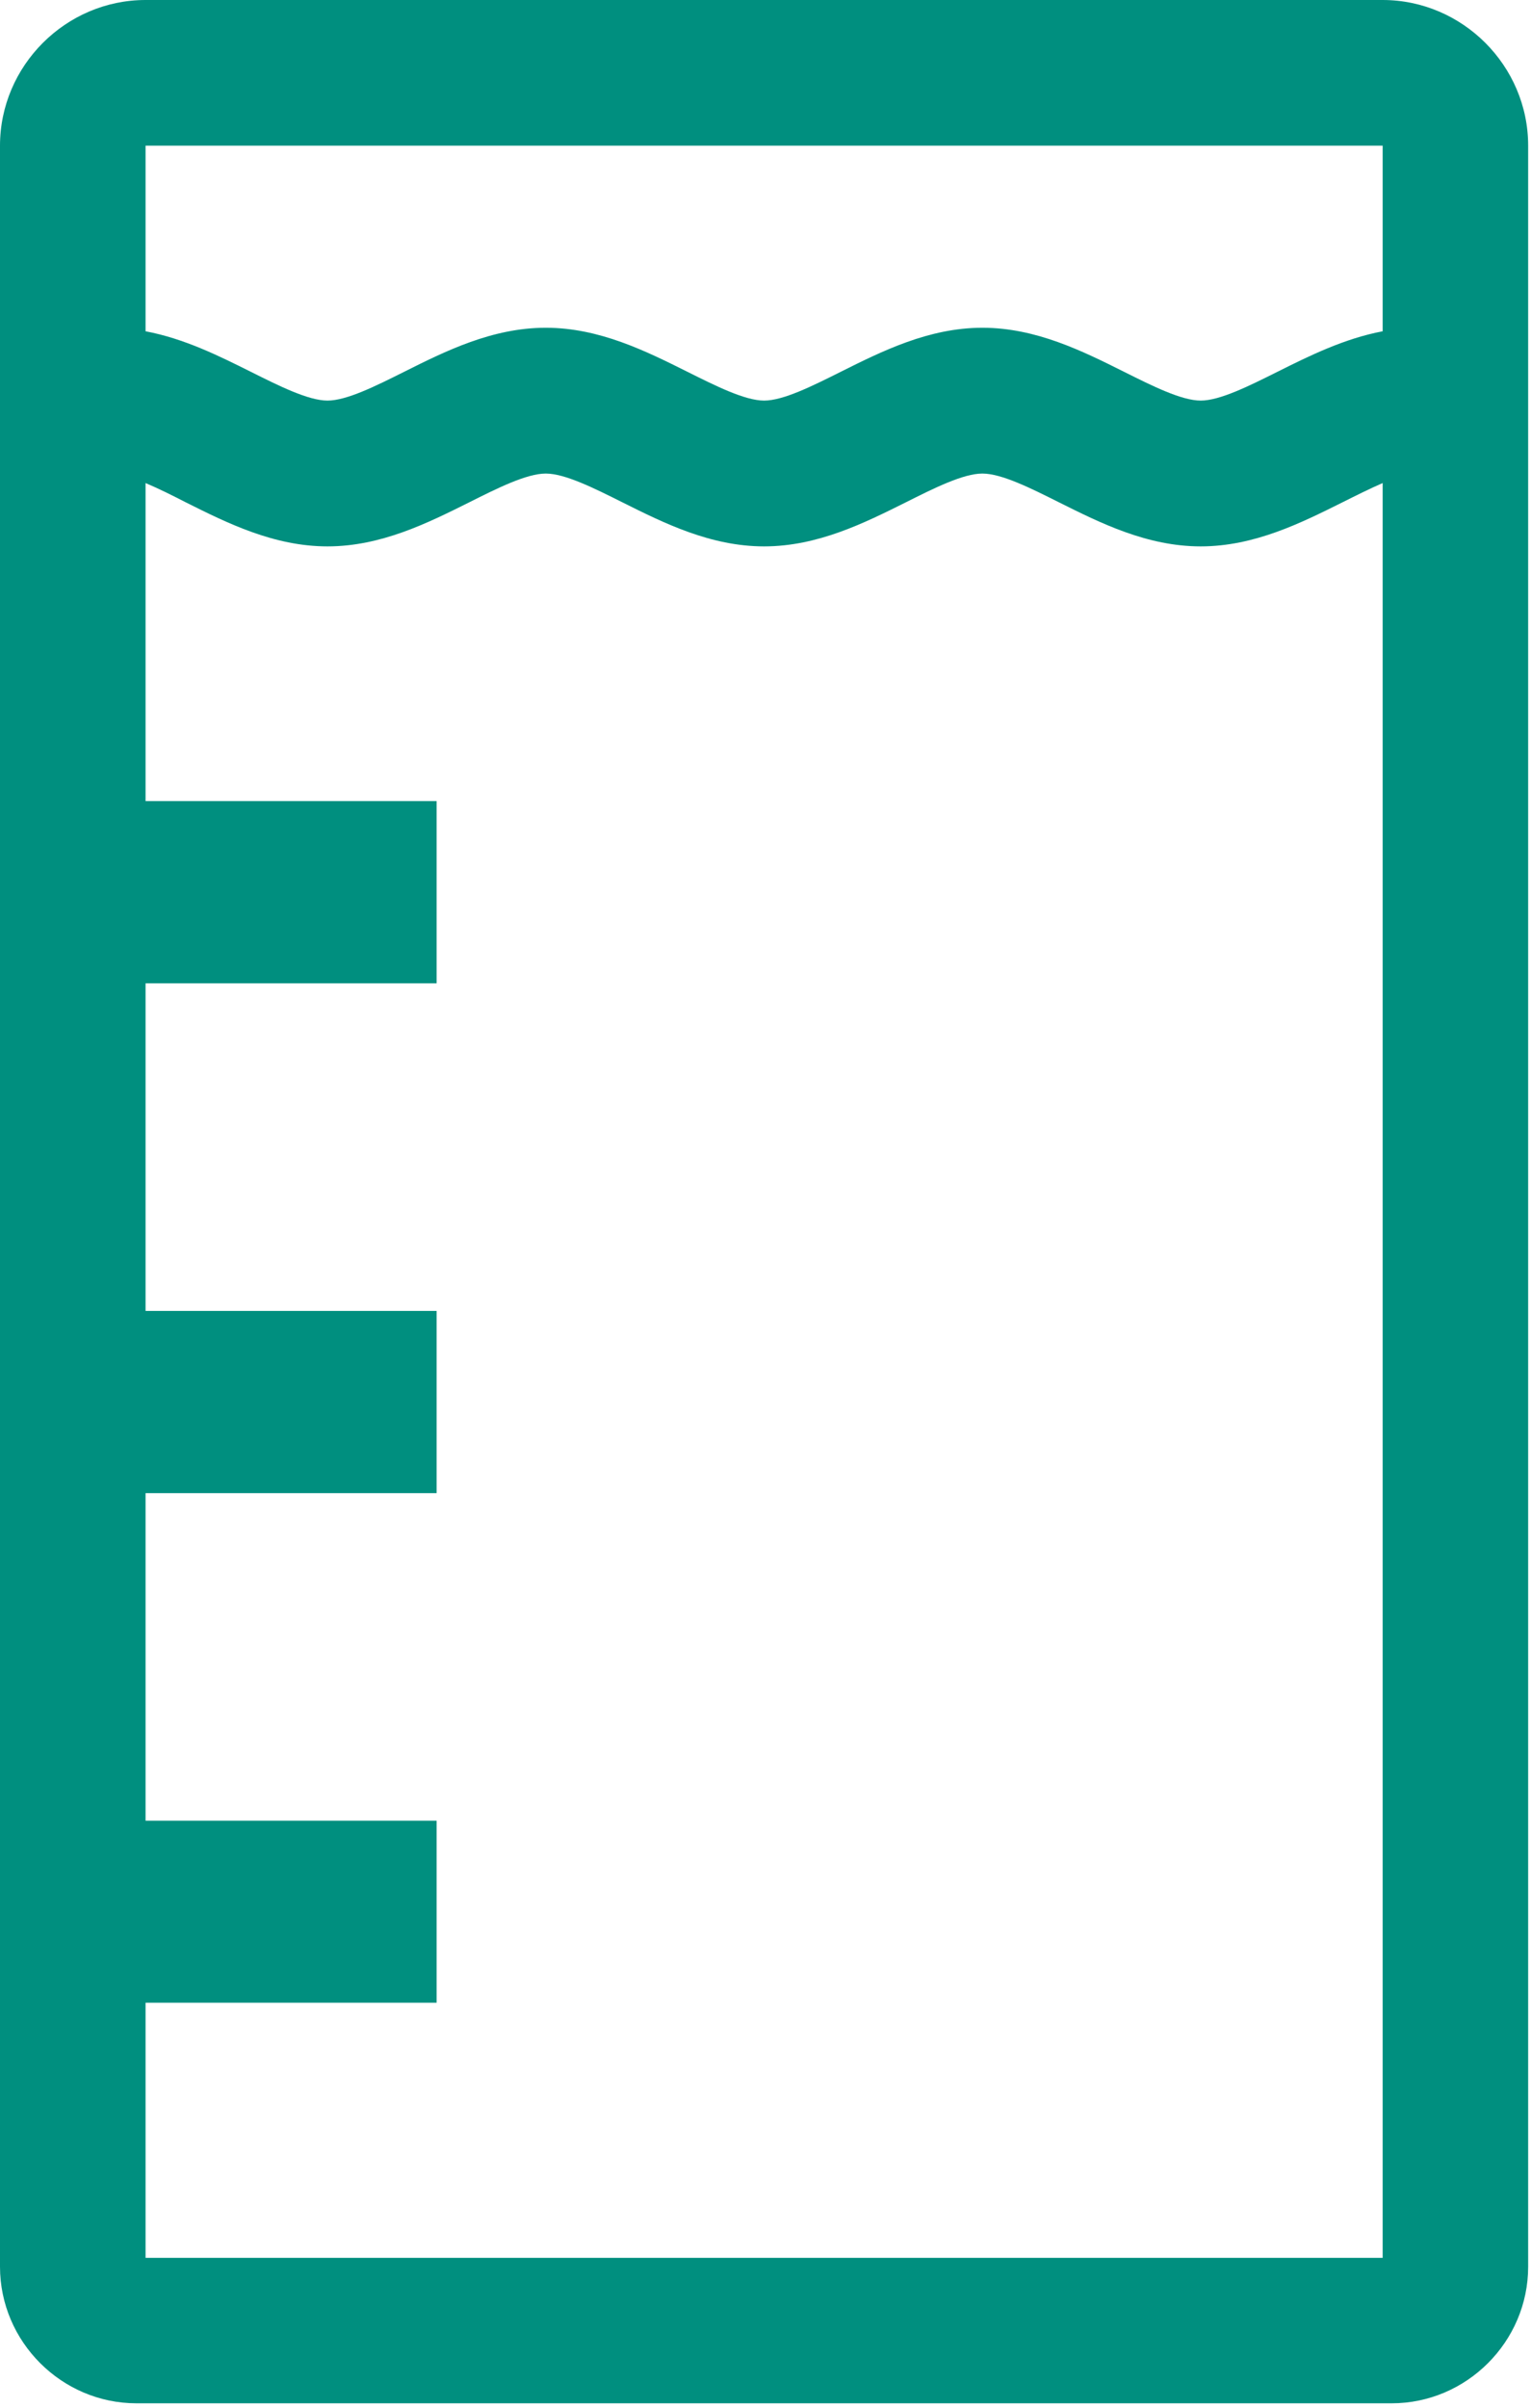 <svg clip-rule="evenodd" fill-rule="evenodd" stroke-linejoin="round" stroke-miterlimit="2" viewBox="0 0 56 88" xmlns="http://www.w3.org/2000/svg"><path d="m50.574-0h-45.25c-2.92.001-5.323 2.404-5.324 5.324v77.523c0 2.738 2.253 4.991 4.991 4.991h.002 45.912c2.738 0 4.991-2.253 4.991-4.991v-77.523c0-2.92-2.402-5.323-5.322-5.324zm0 5.324v6.784c-1.409.266-2.695.904-3.852 1.482-1.033.516-2.101 1.051-2.803 1.051s-1.77-.535-2.803-1.051c-1.509-.754-3.223-1.611-5.183-1.611s-3.672.857-5.183 1.611c-1.031.516-2.099 1.051-2.801 1.051s-1.77-.535-2.803-1.051c-1.512-.754-3.223-1.611-5.183-1.611s-3.672.855-5.183 1.611c-1.031.516-2.099 1.051-2.801 1.051s-1.77-.535-2.803-1.051c-1.159-.578-2.436-1.216-3.852-1.482v-6.784zm-45.25 77.197v-9.324h10.646v-6.653h-10.646v-11.972h10.646v-6.66h-10.646v-11.972h10.646v-6.66h-10.646v-11.625c.47.198.974.449 1.472.705 1.509.755 3.223 1.61 5.183 1.61s3.672-.857 5.183-1.61c1.031-.517 2.099-1.052 2.801-1.052s1.77.535 2.803 1.052c1.512.755 3.223 1.61 5.183 1.61s3.671-.857 5.183-1.61c1.031-.517 2.099-1.052 2.801-1.052s1.77.535 2.803 1.052c1.511.755 3.223 1.61 5.183 1.61s3.671-.857 5.183-1.61c.498-.249 1.002-.5 1.472-.705v64.866z" fill="#008f7f" fill-rule="nonzero"/></svg>